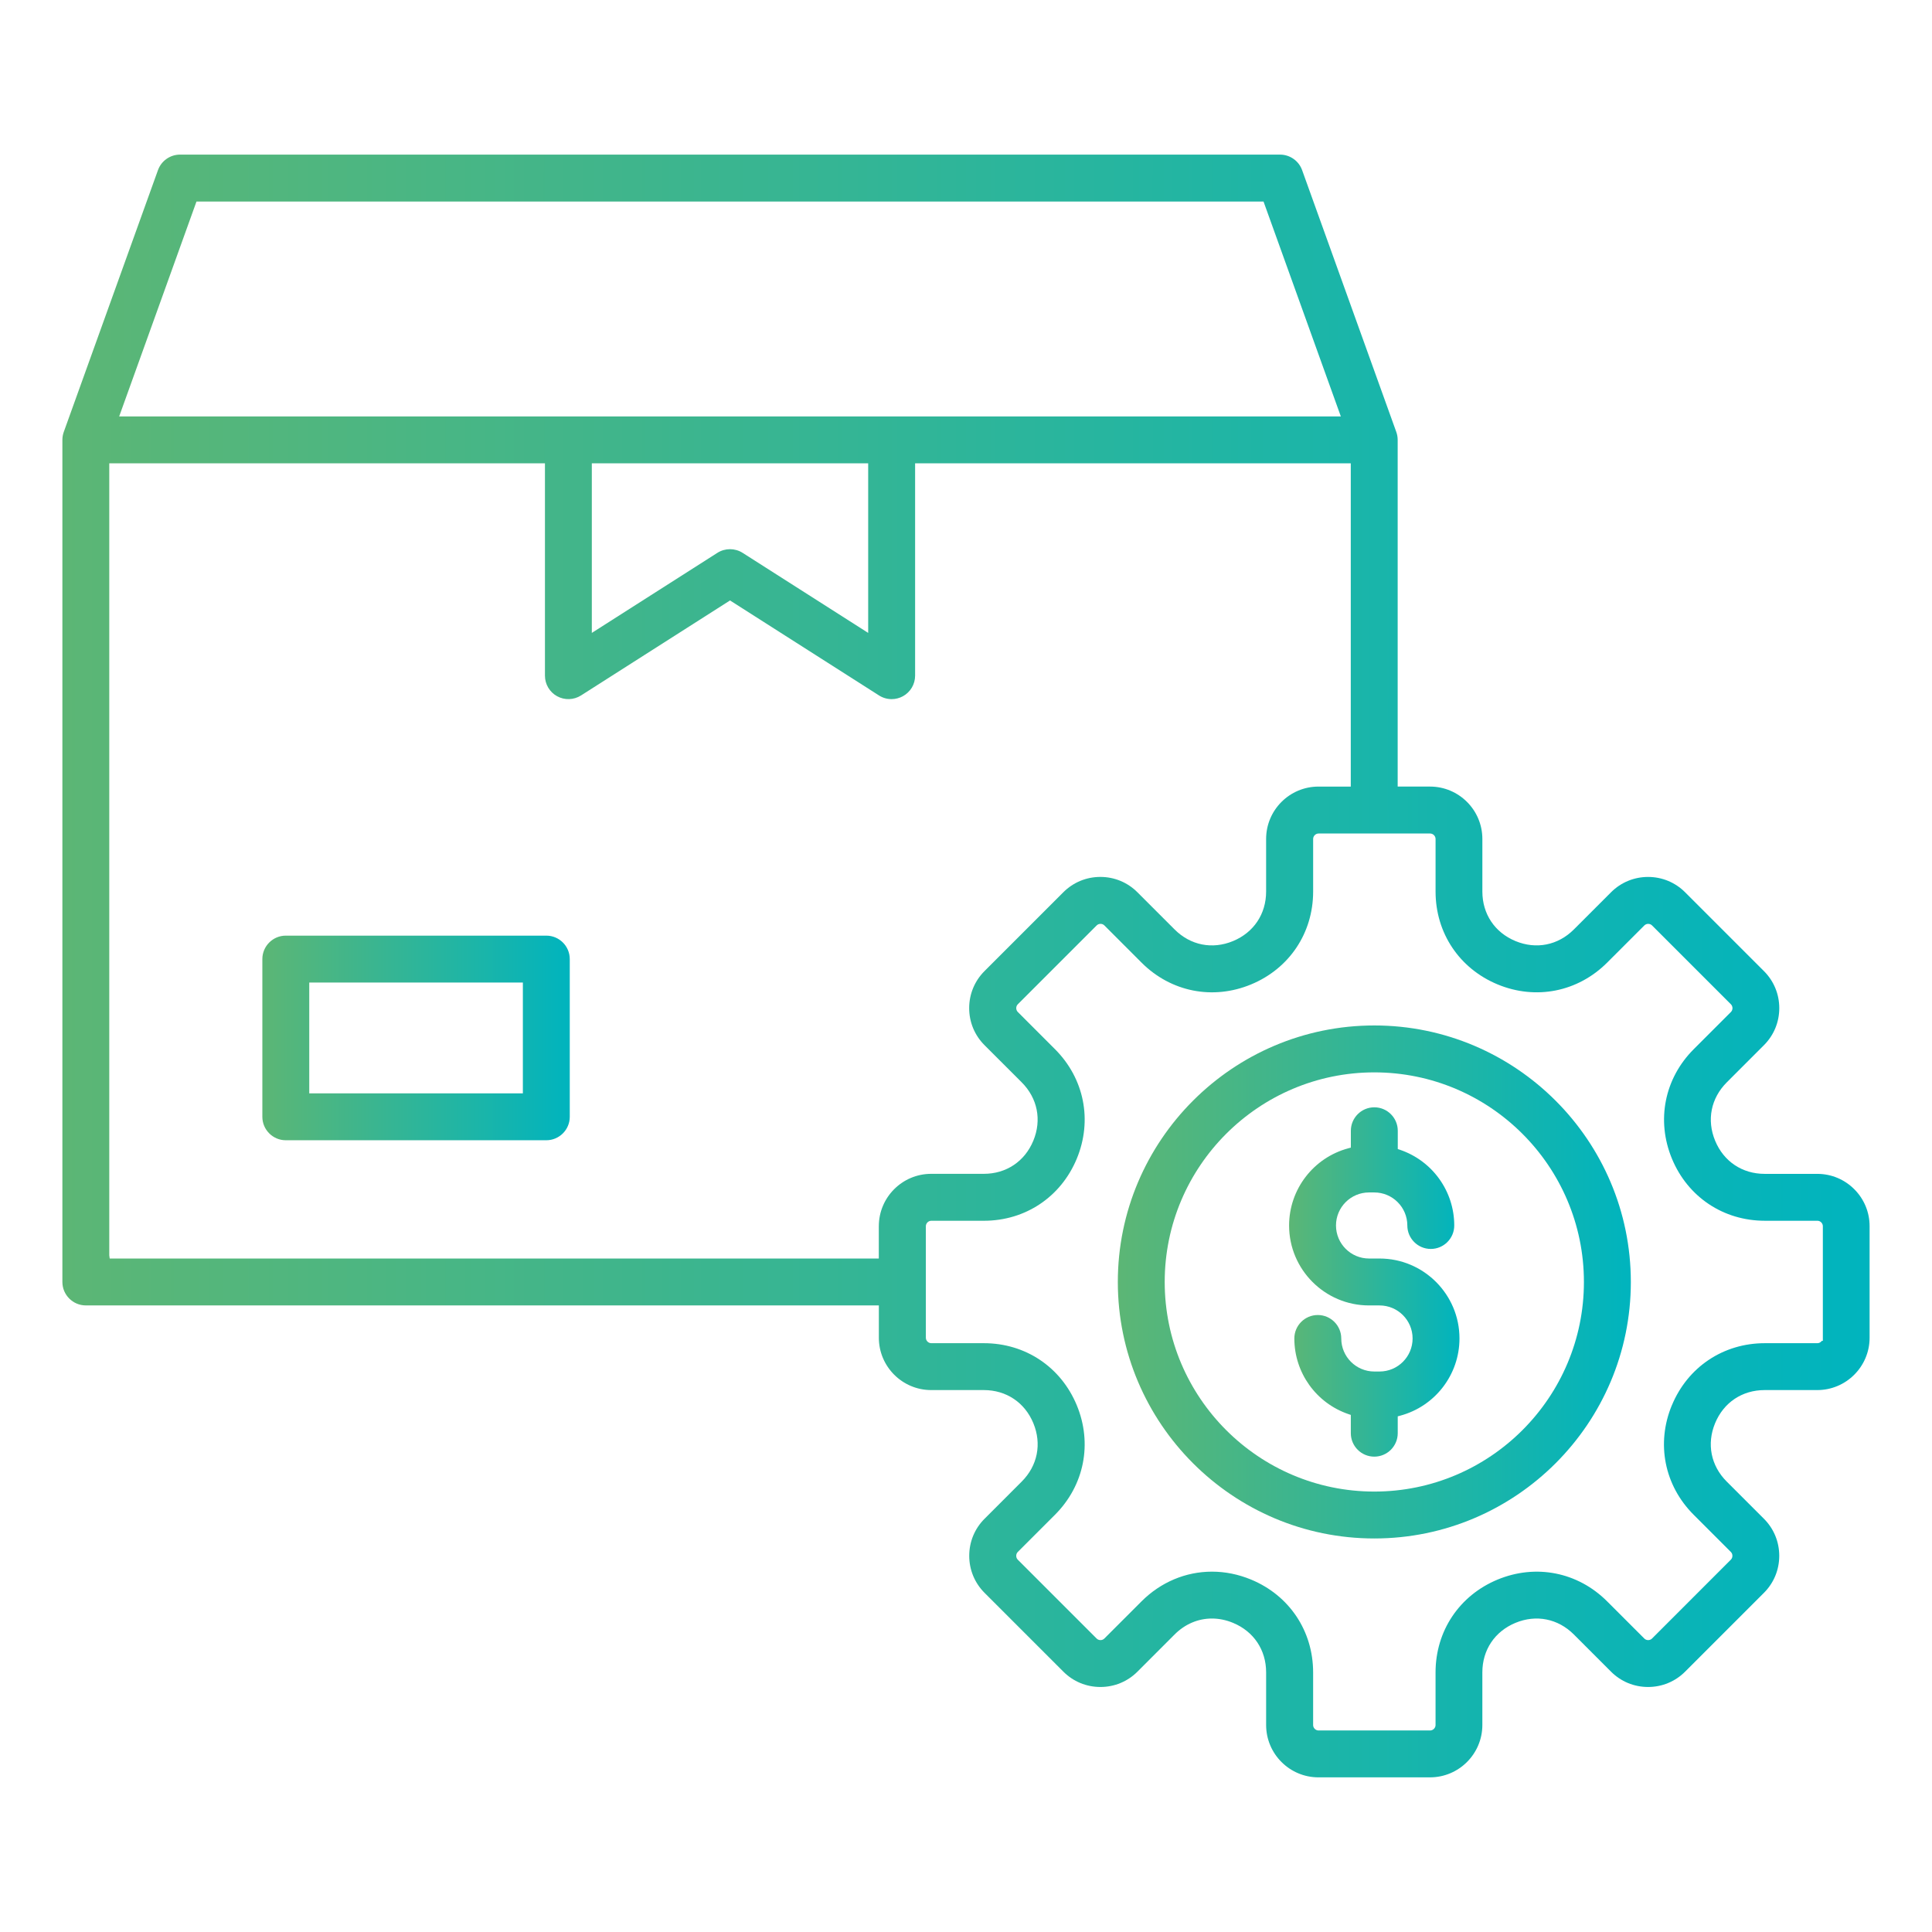 <?xml version="1.0" encoding="UTF-8"?>
<svg id="Ebene_1" xmlns="http://www.w3.org/2000/svg" xmlns:xlink="http://www.w3.org/1999/xlink" version="1.1" viewBox="0 0 1200 1200">
  <!-- Generator: Adobe Illustrator 30.1.0, SVG Export Plug-In . SVG Version: 2.1.1 Build 136)  -->
  <defs>
    <style>
      .st0 {
        fill: url(#Unbenannter_Verlauf_4);
      }

      .st1 {
        fill: url(#Unbenannter_Verlauf_41);
      }

      .st2 {
        fill: url(#Unbenannter_Verlauf_43);
      }

      .st3 {
        fill: url(#Unbenannter_Verlauf_42);
      }
    </style>
    <linearGradient id="Unbenannter_Verlauf_4" data-name="Unbenannter Verlauf 4" x1="694.3" y1="796.25" x2="1012.94" y2="796.25" gradientUnits="userSpaceOnUse">
      <stop offset="0" stop-color="#5cb675"/>
      <stop offset="1" stop-color="#00b4be"/>
    </linearGradient>
    <linearGradient id="Unbenannter_Verlauf_41" data-name="Unbenannter Verlauf 4" x1="800.68" y1="796.25" x2="906.52" y2="796.25" xlink:href="#Unbenannter_Verlauf_4"/>
    <linearGradient id="Unbenannter_Verlauf_42" data-name="Unbenannter Verlauf 4" x1="162.95" y1="644.69" x2="353.89" y2="644.69" xlink:href="#Unbenannter_Verlauf_4"/>
    <linearGradient id="Unbenannter_Verlauf_43" data-name="Unbenannter Verlauf 4" x1="38.74" y1="599.99" x2="1161.24" y2="599.99" xlink:href="#Unbenannter_Verlauf_4"/>
  </defs>
  <path class="st0" d="M853.61,636.93c-87.84,0-159.31,71.48-159.31,159.33s71.47,159.31,159.31,159.31,159.33-71.47,159.33-159.31c-.01-87.85-71.49-159.33-159.33-159.33ZM853.61,926.44c-71.79,0-130.19-58.4-130.19-130.19s58.4-130.18,130.19-130.18,130.19,58.4,130.19,130.19-58.4,130.18-130.19,130.18Z"/>
  <path class="st1" d="M856.87,781.69h-6.54c-11.31,0-20.52-9.2-20.52-20.52s9.2-20.52,20.52-20.52h3.27c11.31,0,20.52,9.2,20.52,20.52,0,8.03,6.53,14.57,14.57,14.57s14.57-6.53,14.57-14.57c0-21.28-13.55-40.17-33.72-47.02l-1.36-.46v-11.35c0-8.03-6.53-14.57-14.57-14.57s-14.57,6.53-14.57,14.57v10.46l-1.49.4c-21.71,5.79-36.87,25.51-36.87,47.98,0,27.38,22.27,49.65,49.65,49.65h6.54c11.31,0,20.52,9.2,20.52,20.52s-9.2,20.52-20.52,20.52h-3.27c-11.31,0-20.52-9.2-20.52-20.52,0-8.03-6.53-14.57-14.57-14.57s-14.57,6.53-14.57,14.57c0,21.28,13.55,40.17,33.72,47.02l1.36.46v11.35c0,8.03,6.53,14.57,14.57,14.57s14.57-6.53,14.57-14.57v-10.46l1.48-.4c21.71-5.79,36.87-25.52,36.87-47.98,0-27.38-22.27-49.65-49.65-49.65Z"/>
  <path class="st3" d="M162.95,693.66c0,8.03,6.53,14.57,14.57,14.57h161.8c8.03,0,14.57-6.53,14.57-14.57v-97.95c0-8.03-6.53-14.57-14.57-14.57h-161.8c-8.03,0-14.57,6.53-14.57,14.57v97.95ZM192.08,610.28h132.68v68.81h-132.68v-68.81Z"/>
  <path class="st2" d="M1161.24,830.89v-69.28c0-8.66-3.37-16.81-9.51-22.96-6.08-6.09-14.15-9.47-22.73-9.54h-32.93c-13.93,0-25.43-7.69-30.76-20.56-5.33-12.87-2.63-26.43,7.22-36.28l23.1-23.11c6.13-6.13,9.51-14.3,9.51-22.99s-3.38-16.86-9.51-22.99l-48.99-48.99c-6.13-6.13-14.3-9.51-22.99-9.51s-16.86,3.38-22.99,9.51l-23.1,23.1c-9.85,9.85-23.41,12.55-36.28,7.22-12.87-5.33-20.56-16.83-20.56-30.76v-32.68c0-17.93-14.58-32.52-32.51-32.52h-20.09v-215.33c0-1.68-.29-3.34-.86-4.93l-58.49-162.62c-2.07-5.76-7.58-9.64-13.7-9.64H111.82c-6.13,0-11.63,3.87-13.7,9.64l-58.51,162.62c-.57,1.59-.86,3.25-.86,4.93v523.03c0,8.03,6.53,14.57,14.57,14.57h492.55v20.07c0,17.92,14.59,32.51,32.52,32.51h32.68c13.93,0,25.43,7.69,30.76,20.56,5.33,12.87,2.63,26.43-7.22,36.28l-23.1,23.11c-6.13,6.13-9.5,14.29-9.5,22.99s3.38,16.86,9.5,22.99l48.99,48.99c6.13,6.13,14.29,9.5,22.99,9.5s16.86-3.38,22.99-9.5l23.1-23.12c6.52-6.52,14.67-9.9,23.16-9.9,4.34,0,8.77.88,13.12,2.69,12.87,5.33,20.56,16.83,20.56,30.76v32.68c0,17.93,14.58,32.52,32.51,32.52h69.28c17.92,0,32.51-14.59,32.51-32.52v-32.68c0-13.93,7.69-25.43,20.56-30.76,12.87-5.33,26.43-2.63,36.28,7.22l23.1,23.11c6.13,6.13,14.29,9.5,22.99,9.5s16.86-3.38,22.99-9.5l48.99-48.99c6.13-6.13,9.5-14.29,9.5-22.99s-3.38-16.86-9.5-22.99l-23.12-23.11c-9.85-9.85-12.55-23.41-7.22-36.28,5.33-12.87,16.83-20.56,30.76-20.56h32.68c17.93,0,32.52-14.58,32.52-32.51ZM122.04,125.17h662.76l48.02,133.49H74.02l48.02-133.49ZM539.24,287.79v105.32l-77.99-49.73c-4.76-3.03-10.91-3.03-15.67,0l-77.99,49.73v-105.32h171.64ZM545.84,761.63v20.07H68.14s-.27-2.02-.27-2.02v-491.89h270.61v131.88c0,5.33,2.9,10.22,7.56,12.77,4.66,2.56,10.34,2.37,14.84-.48l92.55-59.01,92.56,59.01c2.34,1.49,5.05,2.28,7.83,2.28,2.44,0,4.87-.62,7.01-1.8,4.66-2.55,7.56-7.45,7.56-12.77v-131.89s270.6,0,270.6,0v200.78h-20.07c-17.93,0-32.51,14.59-32.51,32.52v32.68c0,13.93-7.69,25.43-20.56,30.76-12.87,5.33-26.43,2.63-36.28-7.22l-23.12-23.12c-6.13-6.13-14.3-9.51-22.99-9.51s-16.86,3.38-22.99,9.51l-48.99,48.99c-6.13,6.13-9.51,14.3-9.51,22.99s3.38,16.86,9.51,22.99l23.11,23.1c9.85,9.85,12.55,23.41,7.22,36.28-5.33,12.87-16.83,20.56-30.76,20.56h-32.68c-17.93,0-32.52,14.59-32.52,32.52ZM1038.43,872.81c-9.85,23.77-4.67,49.84,13.53,68.03l23.11,23.11c.63.63.96,1.46.96,2.39s-.33,1.76-.96,2.39l-48.98,49c-.6.61-1.47.97-2.39.97h0c-.91,0-1.79-.36-2.4-.99l-23.08-23.08c-18.19-18.19-44.26-23.37-68.03-13.53-23.77,9.85-38.54,31.95-38.54,57.67v32.68c0,1.83-1.55,3.38-3.38,3.38h-69.28c-1.83,0-3.38-1.55-3.38-3.38v-32.68c0-25.73-14.77-47.83-38.54-57.67-7.88-3.26-16.05-4.92-24.3-4.92-16.31,0-31.84,6.55-43.73,18.44l-23.11,23.11c-.62.62-1.54.99-2.42.97-.9,0-1.77-.37-2.38-.99l-48.97-48.97c-.63-.63-.96-1.46-.96-2.39s.33-1.73.93-2.36l23.14-23.14c18.19-18.19,23.38-44.26,13.54-68.03-9.85-23.77-31.95-38.54-57.68-38.54h-32.68c-1.83,0-3.38-1.55-3.38-3.38v-69.28c0-1.83,1.55-3.38,3.38-3.38h32.68c25.72,0,47.82-14.77,57.68-38.54,9.85-23.77,4.66-49.83-13.53-68.03l-23.1-23.11c-.62-.62-.98-1.51-.97-2.42,0-.9.37-1.77.99-2.38l48.97-48.97c.62-.62,1.5-.98,2.42-.97.9,0,1.77.37,2.38.99l23.08,23.1c18.2,18.2,44.27,23.38,68.03,13.53,23.77-9.85,38.54-31.95,38.54-57.67v-32.68c0-1.83,1.55-3.38,3.38-3.38h69.28c1.83,0,3.38,1.55,3.38,3.38v32.68c0,25.72,14.77,47.82,38.54,57.67,23.77,9.84,49.83,4.65,68.03-13.54l23.11-23.1c.62-.62,1.49-.97,2.39-.97h.03c.9,0,1.77.37,2.38.99l48.97,48.97c.62.62.98,1.51.97,2.42,0,.9-.37,1.77-.99,2.38l-23.08,23.08c-18.19,18.19-23.37,44.26-13.53,68.03,9.85,23.77,31.95,38.53,57.67,38.53h32.68c1.83,0,3.38,1.55,3.38,3.38v71.22s-.66.02-.66.02c-.62.86-1.63,1.43-2.74,1.43h-32.68c-25.72,0-47.82,14.77-57.68,38.54Z"/>
</svg>